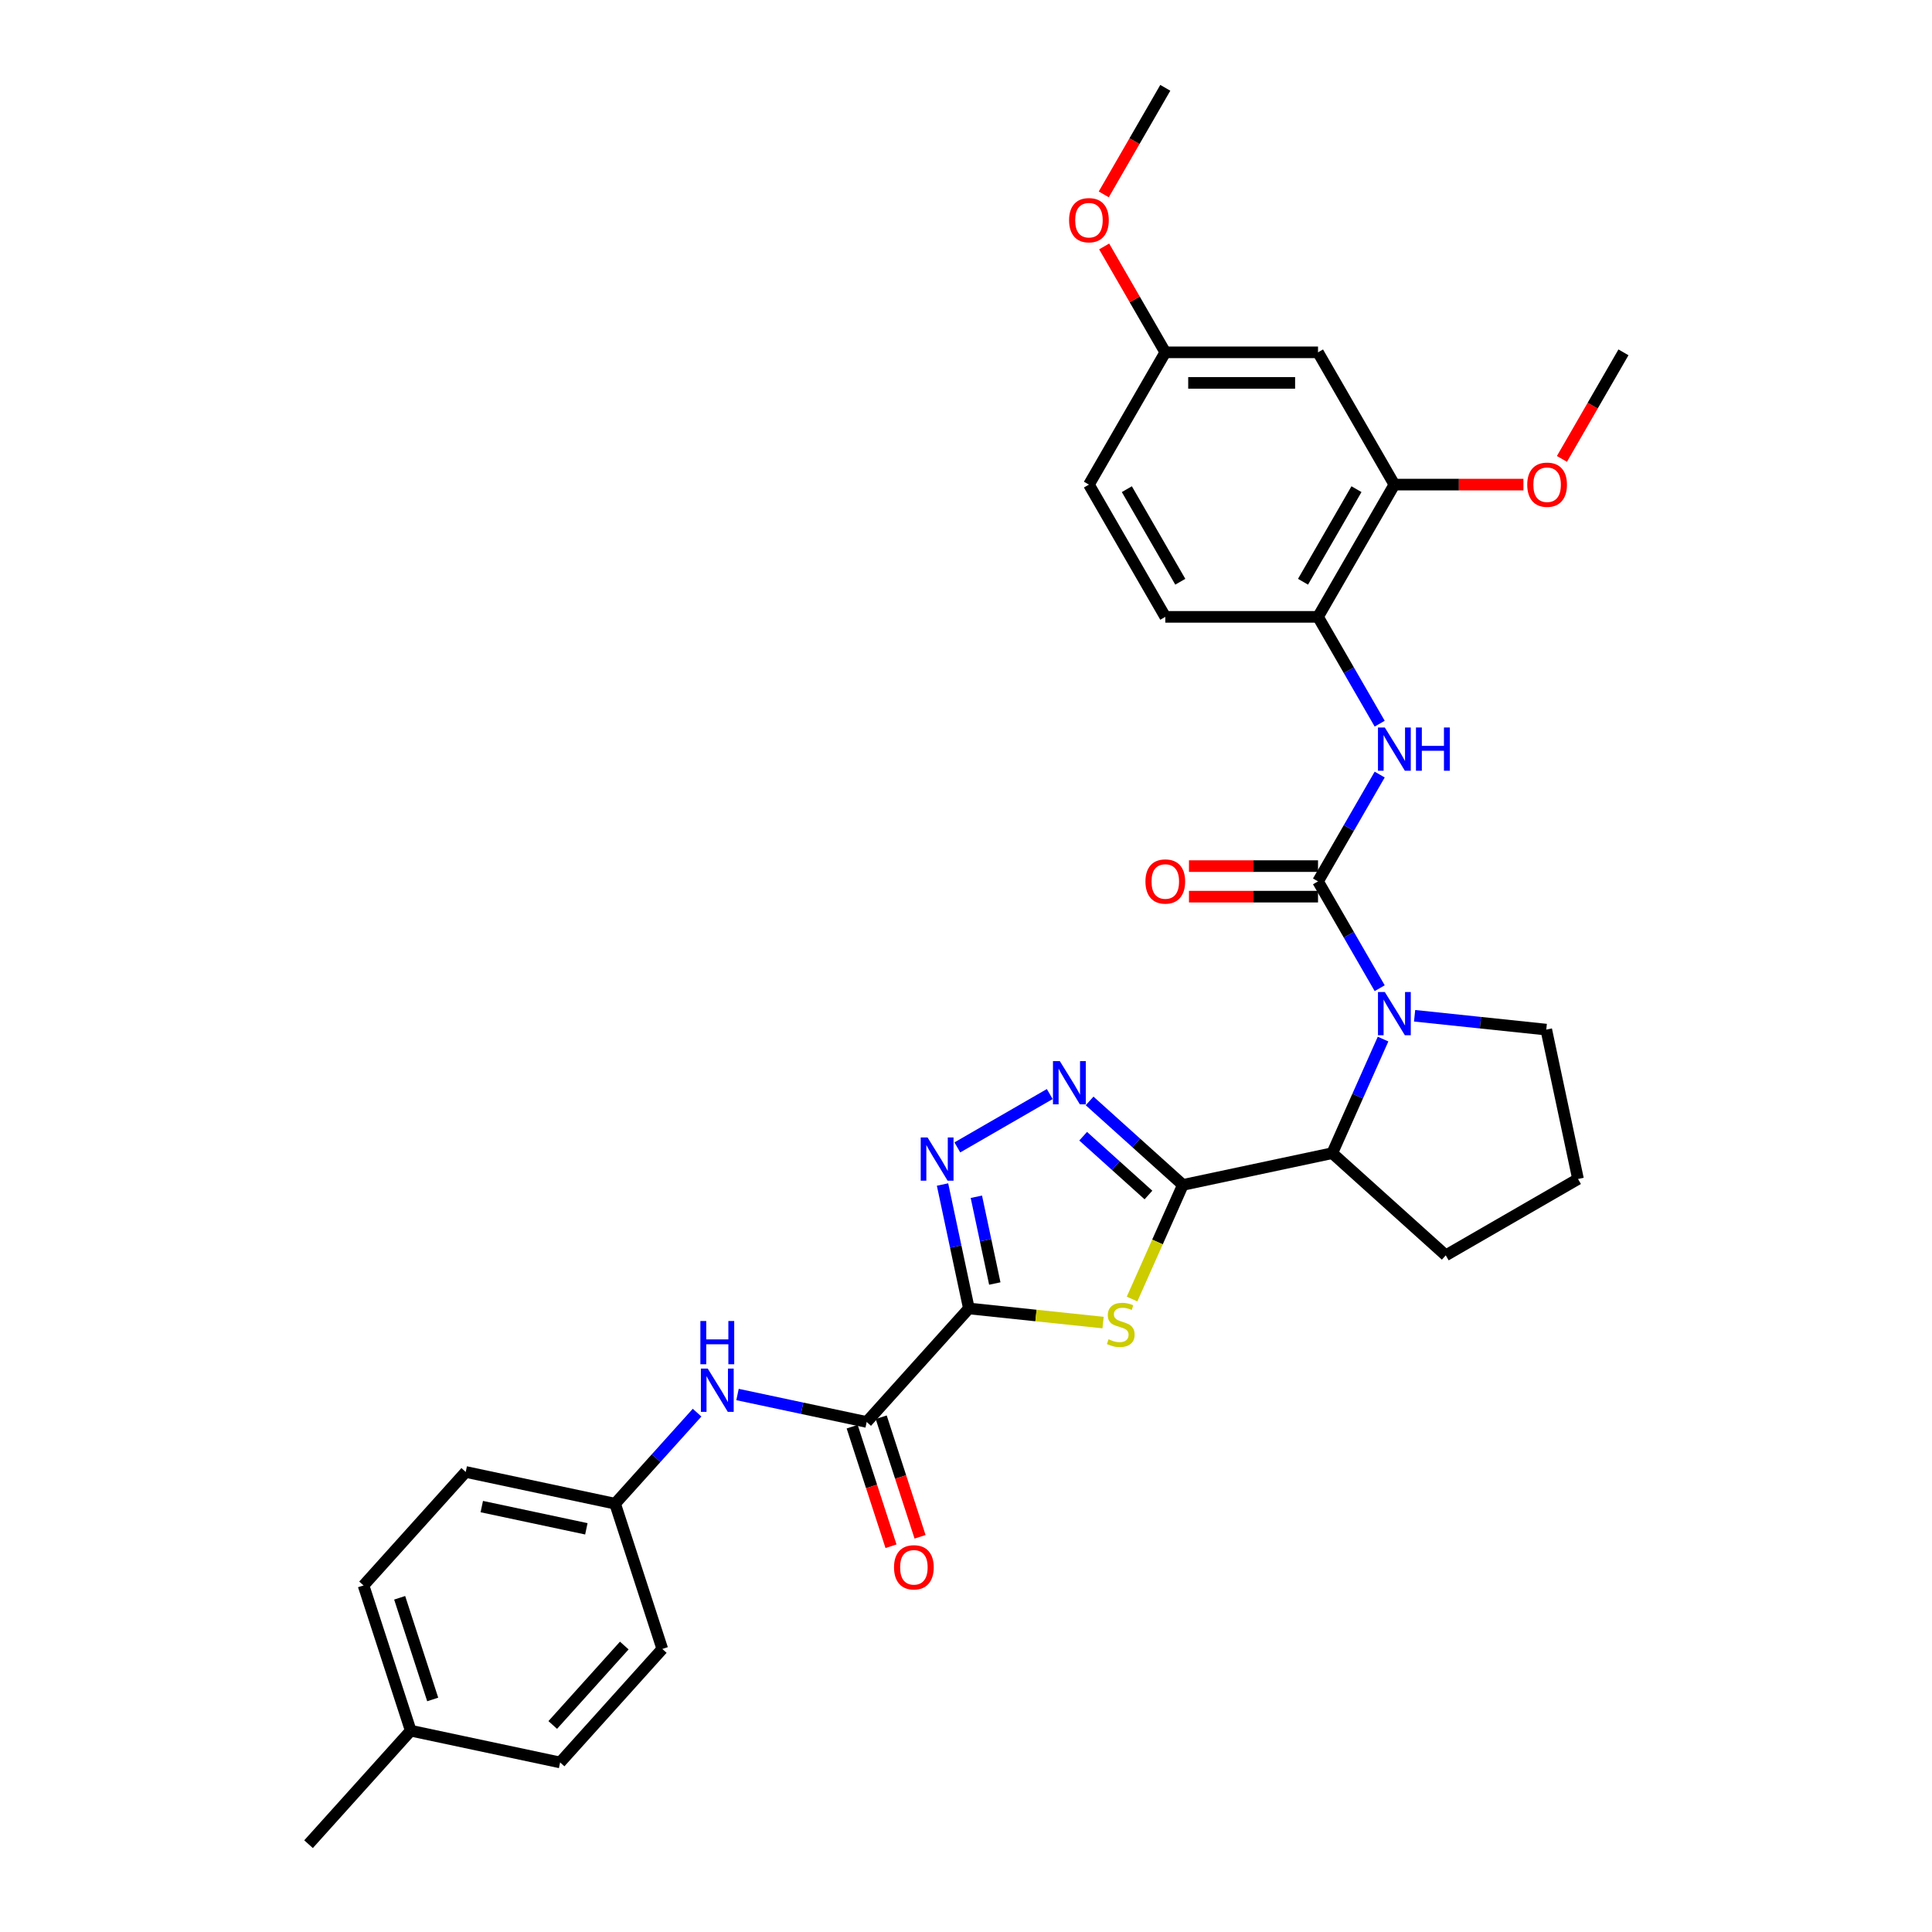 <?xml version='1.0' encoding='iso-8859-1'?>
<svg version='1.1' baseProfile='full'
              xmlns='http://www.w3.org/2000/svg'
                      xmlns:rdkit='http://www.rdkit.org/xml'
                      xmlns:xlink='http://www.w3.org/1999/xlink'
                  xml:space='preserve'
width='1000px' height='1000px' viewBox='0 0 1000 1000'>
<!-- END OF HEADER -->
<rect style='opacity:1.0;fill:#FFFFFF;stroke:none' width='1000' height='1000' x='0' y='0'> </rect>
<path class='bond-1' d='M 501.488,677.259 L 536.219,680.91' style='fill:none;fill-rule:evenodd;stroke:#000000;stroke-width:6px;stroke-linecap:butt;stroke-linejoin:miter;stroke-opacity:1' />
<path class='bond-1' d='M 536.219,680.91 L 570.95,684.56' style='fill:none;fill-rule:evenodd;stroke:#CCCC00;stroke-width:6px;stroke-linecap:butt;stroke-linejoin:miter;stroke-opacity:1' />
<path class='bond-4' d='M 501.488,677.259 L 494.67,645.184' style='fill:none;fill-rule:evenodd;stroke:#000000;stroke-width:6px;stroke-linecap:butt;stroke-linejoin:miter;stroke-opacity:1' />
<path class='bond-4' d='M 494.67,645.184 L 487.853,613.108' style='fill:none;fill-rule:evenodd;stroke:#0000FF;stroke-width:6px;stroke-linecap:butt;stroke-linejoin:miter;stroke-opacity:1' />
<path class='bond-4' d='M 514.907,664.35 L 510.135,641.897' style='fill:none;fill-rule:evenodd;stroke:#000000;stroke-width:6px;stroke-linecap:butt;stroke-linejoin:miter;stroke-opacity:1' />
<path class='bond-4' d='M 510.135,641.897 L 505.362,619.444' style='fill:none;fill-rule:evenodd;stroke:#0000FF;stroke-width:6px;stroke-linecap:butt;stroke-linejoin:miter;stroke-opacity:1' />
<path class='bond-6' d='M 501.488,677.259 L 448.595,736.003' style='fill:none;fill-rule:evenodd;stroke:#000000;stroke-width:6px;stroke-linecap:butt;stroke-linejoin:miter;stroke-opacity:1' />
<path class='bond-0' d='M 612.255,613.308 L 599.104,642.846' style='fill:none;fill-rule:evenodd;stroke:#000000;stroke-width:6px;stroke-linecap:butt;stroke-linejoin:miter;stroke-opacity:1' />
<path class='bond-0' d='M 599.104,642.846 L 585.953,672.384' style='fill:none;fill-rule:evenodd;stroke:#CCCC00;stroke-width:6px;stroke-linecap:butt;stroke-linejoin:miter;stroke-opacity:1' />
<path class='bond-7' d='M 612.255,613.308 L 689.576,596.873' style='fill:none;fill-rule:evenodd;stroke:#000000;stroke-width:6px;stroke-linecap:butt;stroke-linejoin:miter;stroke-opacity:1' />
<path class='bond-32' d='M 612.255,613.308 L 588.116,591.573' style='fill:none;fill-rule:evenodd;stroke:#000000;stroke-width:6px;stroke-linecap:butt;stroke-linejoin:miter;stroke-opacity:1' />
<path class='bond-32' d='M 588.116,591.573 L 563.977,569.838' style='fill:none;fill-rule:evenodd;stroke:#0000FF;stroke-width:6px;stroke-linecap:butt;stroke-linejoin:miter;stroke-opacity:1' />
<path class='bond-32' d='M 594.435,618.536 L 577.537,603.322' style='fill:none;fill-rule:evenodd;stroke:#000000;stroke-width:6px;stroke-linecap:butt;stroke-linejoin:miter;stroke-opacity:1' />
<path class='bond-32' d='M 577.537,603.322 L 560.64,588.107' style='fill:none;fill-rule:evenodd;stroke:#0000FF;stroke-width:6px;stroke-linecap:butt;stroke-linejoin:miter;stroke-opacity:1' />
<path class='bond-2' d='M 682.204,456.201 L 698.164,483.845' style='fill:none;fill-rule:evenodd;stroke:#000000;stroke-width:6px;stroke-linecap:butt;stroke-linejoin:miter;stroke-opacity:1' />
<path class='bond-2' d='M 698.164,483.845 L 714.125,511.489' style='fill:none;fill-rule:evenodd;stroke:#0000FF;stroke-width:6px;stroke-linecap:butt;stroke-linejoin:miter;stroke-opacity:1' />
<path class='bond-8' d='M 682.204,456.201 L 698.164,428.557' style='fill:none;fill-rule:evenodd;stroke:#000000;stroke-width:6px;stroke-linecap:butt;stroke-linejoin:miter;stroke-opacity:1' />
<path class='bond-8' d='M 698.164,428.557 L 714.125,400.913' style='fill:none;fill-rule:evenodd;stroke:#0000FF;stroke-width:6px;stroke-linecap:butt;stroke-linejoin:miter;stroke-opacity:1' />
<path class='bond-13' d='M 682.204,448.296 L 648.806,448.296' style='fill:none;fill-rule:evenodd;stroke:#000000;stroke-width:6px;stroke-linecap:butt;stroke-linejoin:miter;stroke-opacity:1' />
<path class='bond-13' d='M 648.806,448.296 L 615.408,448.296' style='fill:none;fill-rule:evenodd;stroke:#FF0000;stroke-width:6px;stroke-linecap:butt;stroke-linejoin:miter;stroke-opacity:1' />
<path class='bond-13' d='M 682.204,464.106 L 648.806,464.106' style='fill:none;fill-rule:evenodd;stroke:#000000;stroke-width:6px;stroke-linecap:butt;stroke-linejoin:miter;stroke-opacity:1' />
<path class='bond-13' d='M 648.806,464.106 L 615.408,464.106' style='fill:none;fill-rule:evenodd;stroke:#FF0000;stroke-width:6px;stroke-linecap:butt;stroke-linejoin:miter;stroke-opacity:1' />
<path class='bond-3' d='M 715.865,537.828 L 702.72,567.351' style='fill:none;fill-rule:evenodd;stroke:#0000FF;stroke-width:6px;stroke-linecap:butt;stroke-linejoin:miter;stroke-opacity:1' />
<path class='bond-3' d='M 702.72,567.351 L 689.576,596.873' style='fill:none;fill-rule:evenodd;stroke:#000000;stroke-width:6px;stroke-linecap:butt;stroke-linejoin:miter;stroke-opacity:1' />
<path class='bond-18' d='M 732.194,525.759 L 766.269,529.34' style='fill:none;fill-rule:evenodd;stroke:#0000FF;stroke-width:6px;stroke-linecap:butt;stroke-linejoin:miter;stroke-opacity:1' />
<path class='bond-18' d='M 766.269,529.34 L 800.343,532.922' style='fill:none;fill-rule:evenodd;stroke:#000000;stroke-width:6px;stroke-linecap:butt;stroke-linejoin:miter;stroke-opacity:1' />
<path class='bond-5' d='M 495.519,593.896 L 543.347,566.282' style='fill:none;fill-rule:evenodd;stroke:#0000FF;stroke-width:6px;stroke-linecap:butt;stroke-linejoin:miter;stroke-opacity:1' />
<path class='bond-10' d='M 448.595,736.003 L 415.167,728.898' style='fill:none;fill-rule:evenodd;stroke:#000000;stroke-width:6px;stroke-linecap:butt;stroke-linejoin:miter;stroke-opacity:1' />
<path class='bond-10' d='M 415.167,728.898 L 381.74,721.793' style='fill:none;fill-rule:evenodd;stroke:#0000FF;stroke-width:6px;stroke-linecap:butt;stroke-linejoin:miter;stroke-opacity:1' />
<path class='bond-14' d='M 441.077,738.446 L 451.13,769.388' style='fill:none;fill-rule:evenodd;stroke:#000000;stroke-width:6px;stroke-linecap:butt;stroke-linejoin:miter;stroke-opacity:1' />
<path class='bond-14' d='M 451.13,769.388 L 461.184,800.33' style='fill:none;fill-rule:evenodd;stroke:#FF0000;stroke-width:6px;stroke-linecap:butt;stroke-linejoin:miter;stroke-opacity:1' />
<path class='bond-14' d='M 456.113,733.561 L 466.166,764.502' style='fill:none;fill-rule:evenodd;stroke:#000000;stroke-width:6px;stroke-linecap:butt;stroke-linejoin:miter;stroke-opacity:1' />
<path class='bond-14' d='M 466.166,764.502 L 476.22,795.444' style='fill:none;fill-rule:evenodd;stroke:#FF0000;stroke-width:6px;stroke-linecap:butt;stroke-linejoin:miter;stroke-opacity:1' />
<path class='bond-26' d='M 689.576,596.873 L 748.32,649.766' style='fill:none;fill-rule:evenodd;stroke:#000000;stroke-width:6px;stroke-linecap:butt;stroke-linejoin:miter;stroke-opacity:1' />
<path class='bond-9' d='M 714.125,374.574 L 698.164,346.93' style='fill:none;fill-rule:evenodd;stroke:#0000FF;stroke-width:6px;stroke-linecap:butt;stroke-linejoin:miter;stroke-opacity:1' />
<path class='bond-9' d='M 698.164,346.93 L 682.204,319.286' style='fill:none;fill-rule:evenodd;stroke:#000000;stroke-width:6px;stroke-linecap:butt;stroke-linejoin:miter;stroke-opacity:1' />
<path class='bond-11' d='M 682.204,319.286 L 721.728,250.828' style='fill:none;fill-rule:evenodd;stroke:#000000;stroke-width:6px;stroke-linecap:butt;stroke-linejoin:miter;stroke-opacity:1' />
<path class='bond-11' d='M 674.441,301.112 L 702.108,253.192' style='fill:none;fill-rule:evenodd;stroke:#000000;stroke-width:6px;stroke-linecap:butt;stroke-linejoin:miter;stroke-opacity:1' />
<path class='bond-15' d='M 682.204,319.286 L 603.156,319.286' style='fill:none;fill-rule:evenodd;stroke:#000000;stroke-width:6px;stroke-linecap:butt;stroke-linejoin:miter;stroke-opacity:1' />
<path class='bond-16' d='M 360.808,731.192 L 339.594,754.752' style='fill:none;fill-rule:evenodd;stroke:#0000FF;stroke-width:6px;stroke-linecap:butt;stroke-linejoin:miter;stroke-opacity:1' />
<path class='bond-16' d='M 339.594,754.752 L 318.38,778.313' style='fill:none;fill-rule:evenodd;stroke:#000000;stroke-width:6px;stroke-linecap:butt;stroke-linejoin:miter;stroke-opacity:1' />
<path class='bond-12' d='M 721.728,250.828 L 682.204,182.37' style='fill:none;fill-rule:evenodd;stroke:#000000;stroke-width:6px;stroke-linecap:butt;stroke-linejoin:miter;stroke-opacity:1' />
<path class='bond-20' d='M 721.728,250.828 L 755.126,250.828' style='fill:none;fill-rule:evenodd;stroke:#000000;stroke-width:6px;stroke-linecap:butt;stroke-linejoin:miter;stroke-opacity:1' />
<path class='bond-20' d='M 755.126,250.828 L 788.524,250.828' style='fill:none;fill-rule:evenodd;stroke:#FF0000;stroke-width:6px;stroke-linecap:butt;stroke-linejoin:miter;stroke-opacity:1' />
<path class='bond-35' d='M 682.204,182.37 L 603.156,182.37' style='fill:none;fill-rule:evenodd;stroke:#000000;stroke-width:6px;stroke-linecap:butt;stroke-linejoin:miter;stroke-opacity:1' />
<path class='bond-35' d='M 670.347,198.18 L 615.013,198.18' style='fill:none;fill-rule:evenodd;stroke:#000000;stroke-width:6px;stroke-linecap:butt;stroke-linejoin:miter;stroke-opacity:1' />
<path class='bond-19' d='M 603.156,319.286 L 563.632,250.828' style='fill:none;fill-rule:evenodd;stroke:#000000;stroke-width:6px;stroke-linecap:butt;stroke-linejoin:miter;stroke-opacity:1' />
<path class='bond-19' d='M 610.919,301.112 L 583.252,253.192' style='fill:none;fill-rule:evenodd;stroke:#000000;stroke-width:6px;stroke-linecap:butt;stroke-linejoin:miter;stroke-opacity:1' />
<path class='bond-22' d='M 318.38,778.313 L 342.808,853.492' style='fill:none;fill-rule:evenodd;stroke:#000000;stroke-width:6px;stroke-linecap:butt;stroke-linejoin:miter;stroke-opacity:1' />
<path class='bond-23' d='M 318.38,778.313 L 241.06,761.878' style='fill:none;fill-rule:evenodd;stroke:#000000;stroke-width:6px;stroke-linecap:butt;stroke-linejoin:miter;stroke-opacity:1' />
<path class='bond-23' d='M 303.495,791.312 L 249.371,779.807' style='fill:none;fill-rule:evenodd;stroke:#000000;stroke-width:6px;stroke-linecap:butt;stroke-linejoin:miter;stroke-opacity:1' />
<path class='bond-17' d='M 603.156,182.37 L 563.632,250.828' style='fill:none;fill-rule:evenodd;stroke:#000000;stroke-width:6px;stroke-linecap:butt;stroke-linejoin:miter;stroke-opacity:1' />
<path class='bond-27' d='M 603.156,182.37 L 587.332,154.963' style='fill:none;fill-rule:evenodd;stroke:#000000;stroke-width:6px;stroke-linecap:butt;stroke-linejoin:miter;stroke-opacity:1' />
<path class='bond-27' d='M 587.332,154.963 L 571.509,127.556' style='fill:none;fill-rule:evenodd;stroke:#FF0000;stroke-width:6px;stroke-linecap:butt;stroke-linejoin:miter;stroke-opacity:1' />
<path class='bond-34' d='M 800.343,532.922 L 816.778,610.242' style='fill:none;fill-rule:evenodd;stroke:#000000;stroke-width:6px;stroke-linecap:butt;stroke-linejoin:miter;stroke-opacity:1' />
<path class='bond-30' d='M 808.453,237.532 L 824.376,209.951' style='fill:none;fill-rule:evenodd;stroke:#FF0000;stroke-width:6px;stroke-linecap:butt;stroke-linejoin:miter;stroke-opacity:1' />
<path class='bond-30' d='M 824.376,209.951 L 840.3,182.37' style='fill:none;fill-rule:evenodd;stroke:#000000;stroke-width:6px;stroke-linecap:butt;stroke-linejoin:miter;stroke-opacity:1' />
<path class='bond-21' d='M 212.593,895.801 L 188.166,820.622' style='fill:none;fill-rule:evenodd;stroke:#000000;stroke-width:6px;stroke-linecap:butt;stroke-linejoin:miter;stroke-opacity:1' />
<path class='bond-21' d='M 223.965,879.639 L 206.866,827.013' style='fill:none;fill-rule:evenodd;stroke:#000000;stroke-width:6px;stroke-linecap:butt;stroke-linejoin:miter;stroke-opacity:1' />
<path class='bond-29' d='M 212.593,895.801 L 159.7,954.545' style='fill:none;fill-rule:evenodd;stroke:#000000;stroke-width:6px;stroke-linecap:butt;stroke-linejoin:miter;stroke-opacity:1' />
<path class='bond-33' d='M 212.593,895.801 L 289.914,912.236' style='fill:none;fill-rule:evenodd;stroke:#000000;stroke-width:6px;stroke-linecap:butt;stroke-linejoin:miter;stroke-opacity:1' />
<path class='bond-25' d='M 342.808,853.492 L 289.914,912.236' style='fill:none;fill-rule:evenodd;stroke:#000000;stroke-width:6px;stroke-linecap:butt;stroke-linejoin:miter;stroke-opacity:1' />
<path class='bond-25' d='M 323.125,851.725 L 286.099,892.846' style='fill:none;fill-rule:evenodd;stroke:#000000;stroke-width:6px;stroke-linecap:butt;stroke-linejoin:miter;stroke-opacity:1' />
<path class='bond-24' d='M 241.06,761.878 L 188.166,820.622' style='fill:none;fill-rule:evenodd;stroke:#000000;stroke-width:6px;stroke-linecap:butt;stroke-linejoin:miter;stroke-opacity:1' />
<path class='bond-28' d='M 748.32,649.766 L 816.778,610.242' style='fill:none;fill-rule:evenodd;stroke:#000000;stroke-width:6px;stroke-linecap:butt;stroke-linejoin:miter;stroke-opacity:1' />
<path class='bond-31' d='M 571.308,100.616 L 587.232,73.035' style='fill:none;fill-rule:evenodd;stroke:#FF0000;stroke-width:6px;stroke-linecap:butt;stroke-linejoin:miter;stroke-opacity:1' />
<path class='bond-31' d='M 587.232,73.035 L 603.156,45.455' style='fill:none;fill-rule:evenodd;stroke:#000000;stroke-width:6px;stroke-linecap:butt;stroke-linejoin:miter;stroke-opacity:1' />
<path  class='atom-2' d='M 573.78 693.205
Q 574.033 693.3, 575.076 693.743
Q 576.12 694.186, 577.258 694.47
Q 578.428 694.723, 579.566 694.723
Q 581.685 694.723, 582.918 693.711
Q 584.151 692.668, 584.151 690.866
Q 584.151 689.633, 583.518 688.874
Q 582.918 688.115, 581.969 687.704
Q 581.021 687.293, 579.44 686.818
Q 577.448 686.218, 576.246 685.648
Q 575.076 685.079, 574.222 683.878
Q 573.4 682.676, 573.4 680.653
Q 573.4 677.839, 575.297 676.099
Q 577.226 674.36, 581.021 674.36
Q 583.613 674.36, 586.554 675.594
L 585.827 678.028
Q 583.139 676.922, 581.115 676.922
Q 578.934 676.922, 577.732 677.839
Q 576.531 678.724, 576.562 680.273
Q 576.562 681.475, 577.163 682.202
Q 577.795 682.929, 578.681 683.34
Q 579.598 683.751, 581.115 684.226
Q 583.139 684.858, 584.341 685.49
Q 585.542 686.123, 586.396 687.419
Q 587.281 688.684, 587.281 690.866
Q 587.281 693.964, 585.194 695.64
Q 583.139 697.284, 579.692 697.284
Q 577.7 697.284, 576.183 696.842
Q 574.697 696.431, 572.926 695.703
L 573.78 693.205
' fill='#CCCC00'/>
<path  class='atom-4' d='M 716.78 513.466
L 724.115 525.323
Q 724.842 526.493, 726.012 528.611
Q 727.182 530.73, 727.246 530.856
L 727.246 513.466
L 730.218 513.466
L 730.218 535.852
L 727.151 535.852
L 719.277 522.888
Q 718.36 521.37, 717.38 519.631
Q 716.432 517.892, 716.147 517.355
L 716.147 535.852
L 713.238 535.852
L 713.238 513.466
L 716.78 513.466
' fill='#0000FF'/>
<path  class='atom-5' d='M 480.105 588.745
L 487.441 600.602
Q 488.168 601.772, 489.338 603.891
Q 490.508 606.009, 490.571 606.136
L 490.571 588.745
L 493.543 588.745
L 493.543 611.132
L 490.476 611.132
L 482.603 598.168
Q 481.686 596.65, 480.706 594.911
Q 479.757 593.172, 479.473 592.634
L 479.473 611.132
L 476.564 611.132
L 476.564 588.745
L 480.105 588.745
' fill='#0000FF'/>
<path  class='atom-6' d='M 548.563 549.221
L 555.898 561.078
Q 556.626 562.248, 557.796 564.367
Q 558.965 566.485, 559.029 566.612
L 559.029 549.221
L 562.001 549.221
L 562.001 571.608
L 558.934 571.608
L 551.061 558.644
Q 550.144 557.126, 549.163 555.387
Q 548.215 553.648, 547.93 553.11
L 547.93 571.608
L 545.021 571.608
L 545.021 549.221
L 548.563 549.221
' fill='#0000FF'/>
<path  class='atom-9' d='M 716.78 376.55
L 724.115 388.407
Q 724.842 389.577, 726.012 391.696
Q 727.182 393.814, 727.246 393.941
L 727.246 376.55
L 730.218 376.55
L 730.218 398.936
L 727.151 398.936
L 719.277 385.973
Q 718.36 384.455, 717.38 382.716
Q 716.432 380.977, 716.147 380.439
L 716.147 398.936
L 713.238 398.936
L 713.238 376.55
L 716.78 376.55
' fill='#0000FF'/>
<path  class='atom-9' d='M 732.905 376.55
L 735.941 376.55
L 735.941 386.067
L 747.387 386.067
L 747.387 376.55
L 750.422 376.55
L 750.422 398.936
L 747.387 398.936
L 747.387 388.597
L 735.941 388.597
L 735.941 398.936
L 732.905 398.936
L 732.905 376.55
' fill='#0000FF'/>
<path  class='atom-11' d='M 366.326 708.375
L 373.661 720.232
Q 374.389 721.402, 375.558 723.521
Q 376.728 725.639, 376.792 725.766
L 376.792 708.375
L 379.764 708.375
L 379.764 730.762
L 376.697 730.762
L 368.824 717.798
Q 367.907 716.28, 366.926 714.541
Q 365.978 712.802, 365.693 712.264
L 365.693 730.762
L 362.784 730.762
L 362.784 708.375
L 366.326 708.375
' fill='#0000FF'/>
<path  class='atom-11' d='M 362.515 683.75
L 365.551 683.75
L 365.551 693.268
L 376.997 693.268
L 376.997 683.75
L 380.033 683.75
L 380.033 706.137
L 376.997 706.137
L 376.997 695.797
L 365.551 695.797
L 365.551 706.137
L 362.515 706.137
L 362.515 683.75
' fill='#0000FF'/>
<path  class='atom-14' d='M 592.879 456.264
Q 592.879 450.889, 595.535 447.885
Q 598.191 444.881, 603.156 444.881
Q 608.12 444.881, 610.776 447.885
Q 613.432 450.889, 613.432 456.264
Q 613.432 461.703, 610.744 464.801
Q 608.057 467.869, 603.156 467.869
Q 598.223 467.869, 595.535 464.801
Q 592.879 461.734, 592.879 456.264
M 603.156 465.339
Q 606.571 465.339, 608.404 463.062
Q 610.27 460.754, 610.27 456.264
Q 610.27 451.869, 608.404 449.656
Q 606.571 447.411, 603.156 447.411
Q 599.741 447.411, 597.875 449.624
Q 596.041 451.838, 596.041 456.264
Q 596.041 460.786, 597.875 463.062
Q 599.741 465.339, 603.156 465.339
' fill='#FF0000'/>
<path  class='atom-15' d='M 462.746 811.246
Q 462.746 805.871, 465.402 802.867
Q 468.058 799.863, 473.022 799.863
Q 477.986 799.863, 480.642 802.867
Q 483.298 805.871, 483.298 811.246
Q 483.298 816.685, 480.611 819.783
Q 477.923 822.85, 473.022 822.85
Q 468.089 822.85, 465.402 819.783
Q 462.746 816.716, 462.746 811.246
M 473.022 820.321
Q 476.437 820.321, 478.271 818.044
Q 480.136 815.736, 480.136 811.246
Q 480.136 806.851, 478.271 804.638
Q 476.437 802.393, 473.022 802.393
Q 469.607 802.393, 467.742 804.606
Q 465.908 806.819, 465.908 811.246
Q 465.908 815.768, 467.742 818.044
Q 469.607 820.321, 473.022 820.321
' fill='#FF0000'/>
<path  class='atom-21' d='M 790.5 250.891
Q 790.5 245.516, 793.156 242.512
Q 795.812 239.508, 800.776 239.508
Q 805.74 239.508, 808.396 242.512
Q 811.052 245.516, 811.052 250.891
Q 811.052 256.33, 808.365 259.428
Q 805.677 262.495, 800.776 262.495
Q 795.844 262.495, 793.156 259.428
Q 790.5 256.361, 790.5 250.891
M 800.776 259.966
Q 804.191 259.966, 806.025 257.689
Q 807.89 255.381, 807.89 250.891
Q 807.89 246.496, 806.025 244.283
Q 804.191 242.038, 800.776 242.038
Q 797.361 242.038, 795.496 244.251
Q 793.662 246.464, 793.662 250.891
Q 793.662 255.413, 795.496 257.689
Q 797.361 259.966, 800.776 259.966
' fill='#FF0000'/>
<path  class='atom-28' d='M 553.355 113.976
Q 553.355 108.6, 556.011 105.596
Q 558.667 102.593, 563.632 102.593
Q 568.596 102.593, 571.252 105.596
Q 573.908 108.6, 573.908 113.976
Q 573.908 119.414, 571.22 122.513
Q 568.533 125.58, 563.632 125.58
Q 558.699 125.58, 556.011 122.513
Q 553.355 119.446, 553.355 113.976
M 563.632 123.05
Q 567.046 123.05, 568.88 120.774
Q 570.746 118.465, 570.746 113.976
Q 570.746 109.58, 568.88 107.367
Q 567.046 105.122, 563.632 105.122
Q 560.217 105.122, 558.351 107.335
Q 556.517 109.549, 556.517 113.976
Q 556.517 118.497, 558.351 120.774
Q 560.217 123.05, 563.632 123.05
' fill='#FF0000'/>
</svg>
